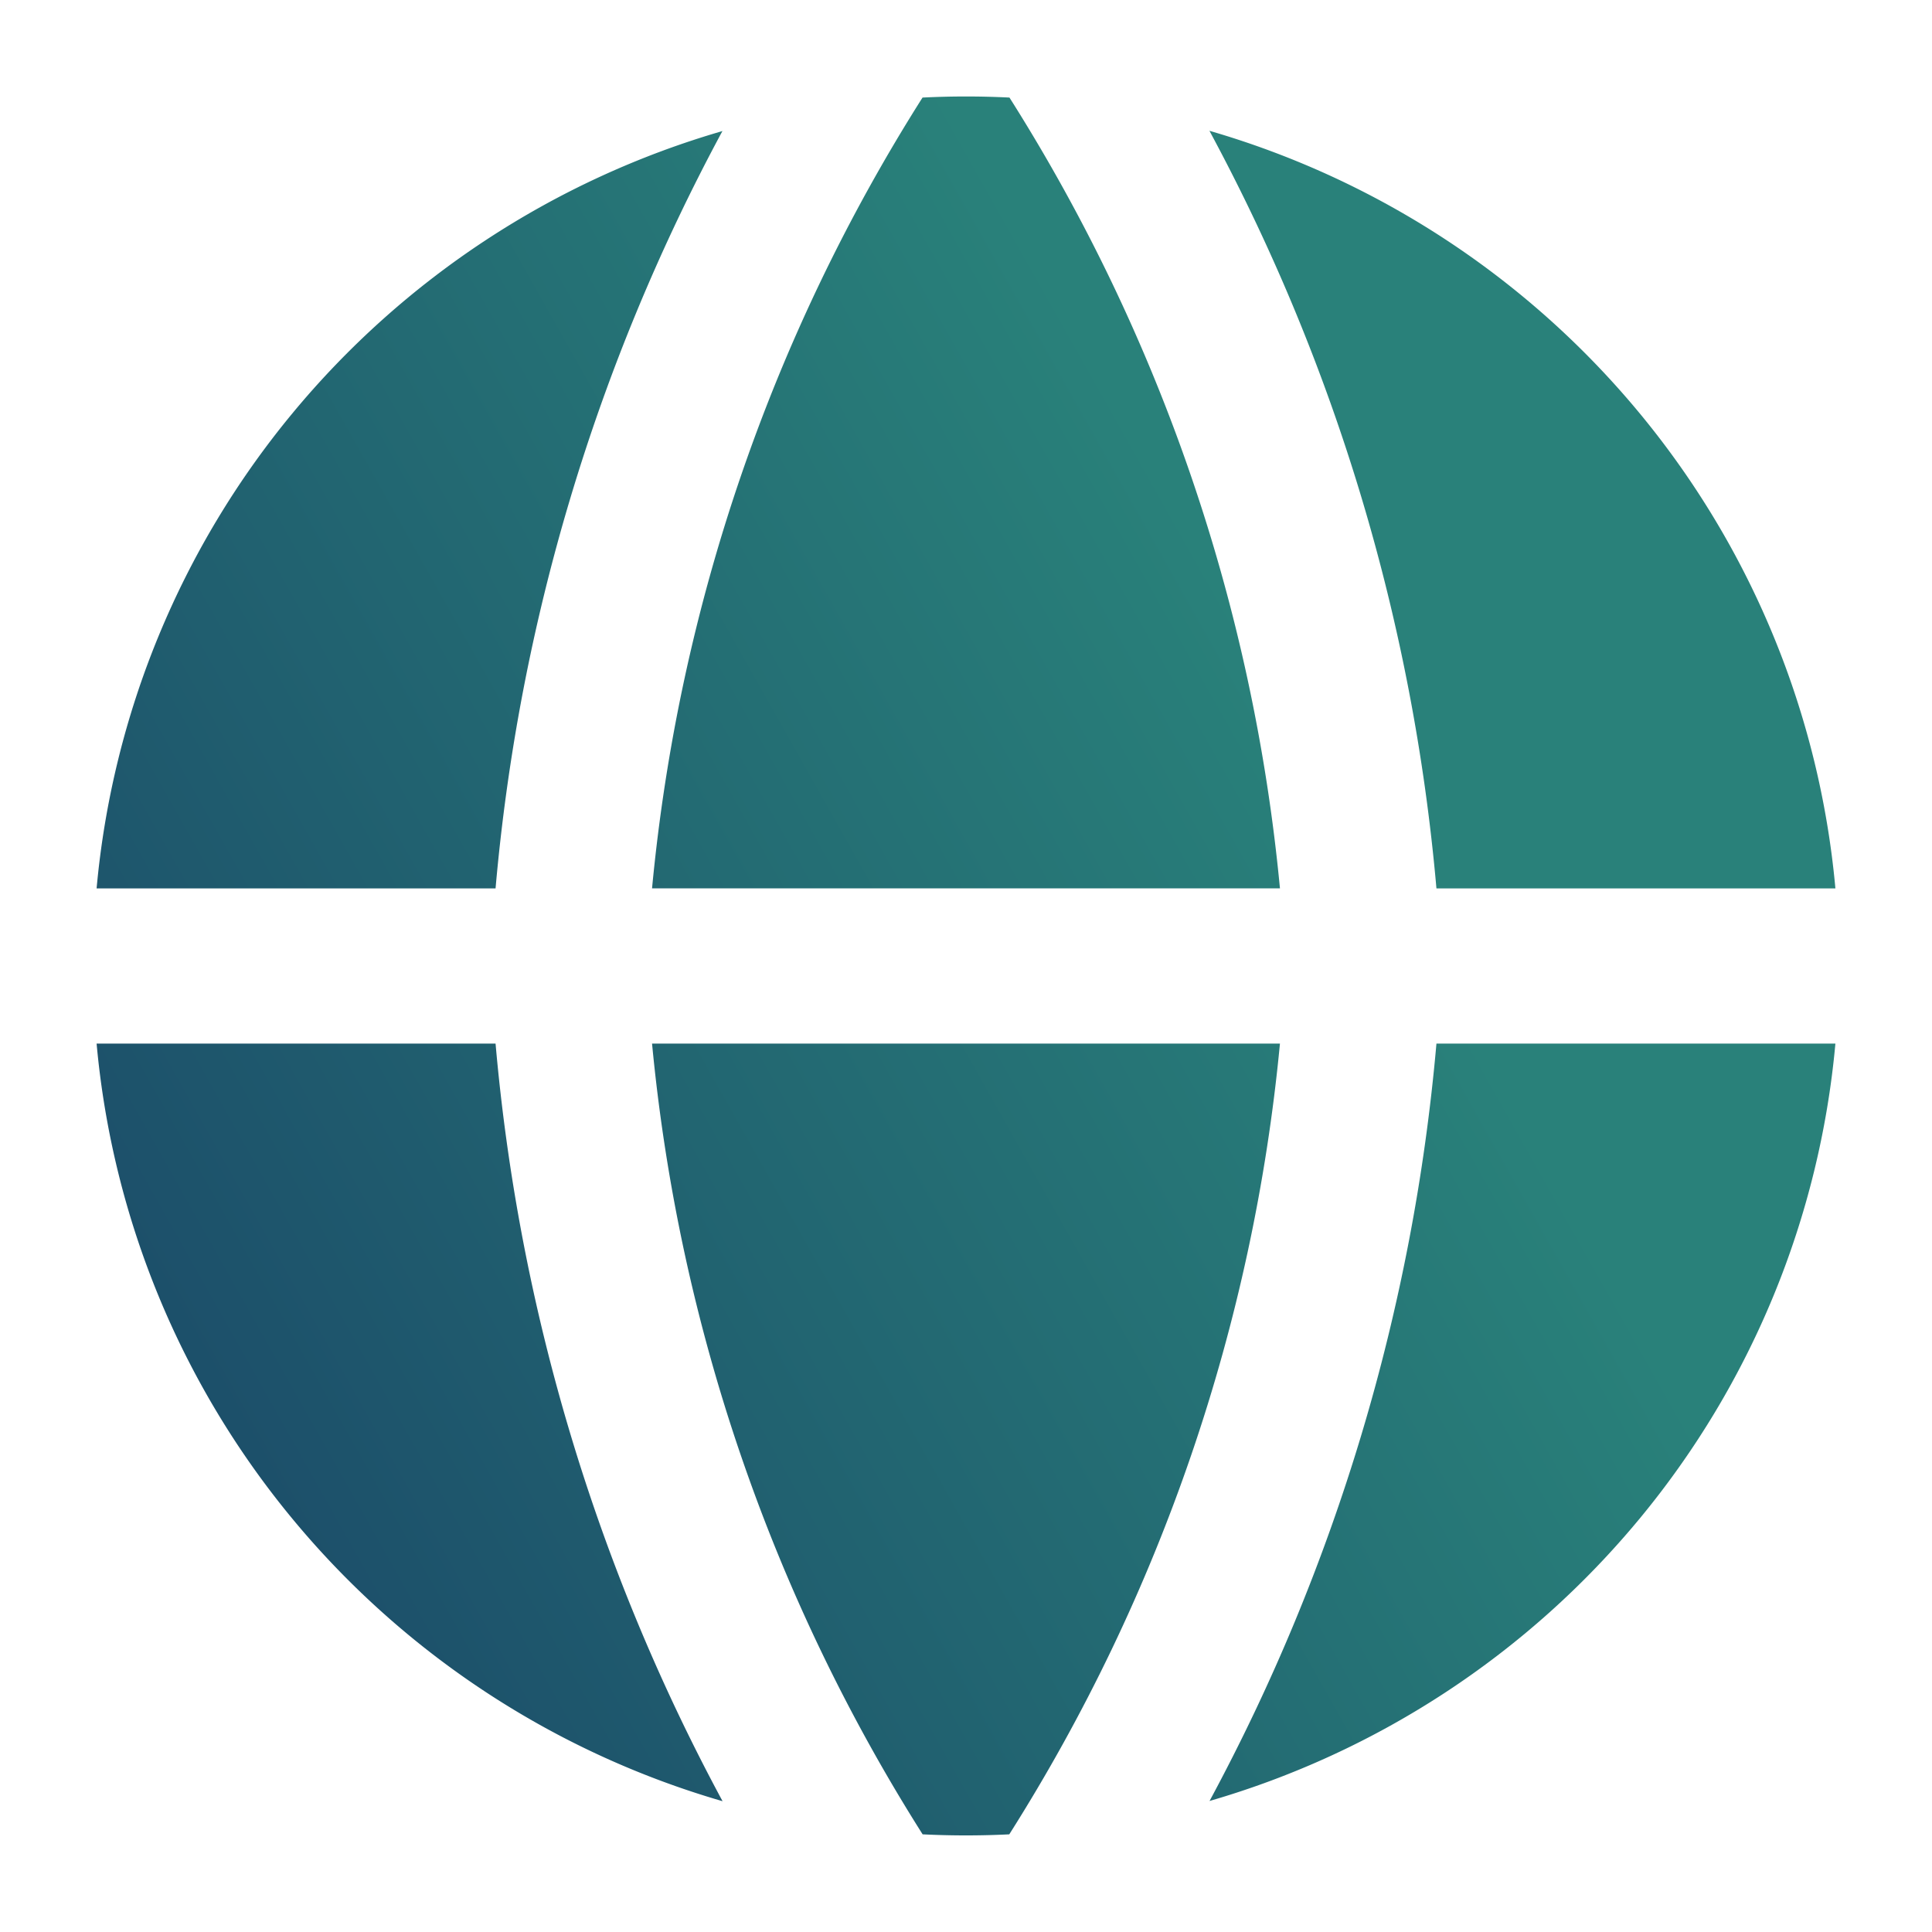<svg width="20" height="20" fill="none" xmlns="http://www.w3.org/2000/svg"><path fill-rule="evenodd" clip-rule="evenodd" d="M7.481 1.356A9.052 9.052 0 003.026 4.28 8.992 8.992 0 001 9.197h4.13a20.251 20.251 0 012.35-7.843l.001.002zm-2.35 9.447H1a8.992 8.992 0 002.025 4.917 9.051 9.051 0 004.455 2.926 20.25 20.25 0 01-2.35-7.843zm4.42 8.186a18.59 18.59 0 01-2.801-8.186h6.5a18.59 18.59 0 01-2.802 8.186 9.07 9.07 0 01-.897 0zm2.969-.345a9.051 9.051 0 004.454-2.924A8.992 8.992 0 0019 10.803h-4.13a20.252 20.252 0 01-2.35 7.843v-.002zm2.35-9.447H19a8.992 8.992 0 00-2.025-4.917 9.052 9.052 0 00-4.455-2.926 20.252 20.252 0 012.35 7.843zM9.55 1.01c.3-.015.6-.015.9 0a18.589 18.589 0 012.8 8.186h-6.5a18.556 18.556 0 012.8-8.186z" fill="url(#paint0_linear_3052_55370)"/><defs><linearGradient id="paint0_linear_3052_55370" x1="9.082" y1="-.3" x2="-16.383" y2="14.043" gradientUnits="userSpaceOnUse"><stop stop-color="#29817A"/><stop offset="1" stop-color="#0D1457"/></linearGradient></defs></svg>